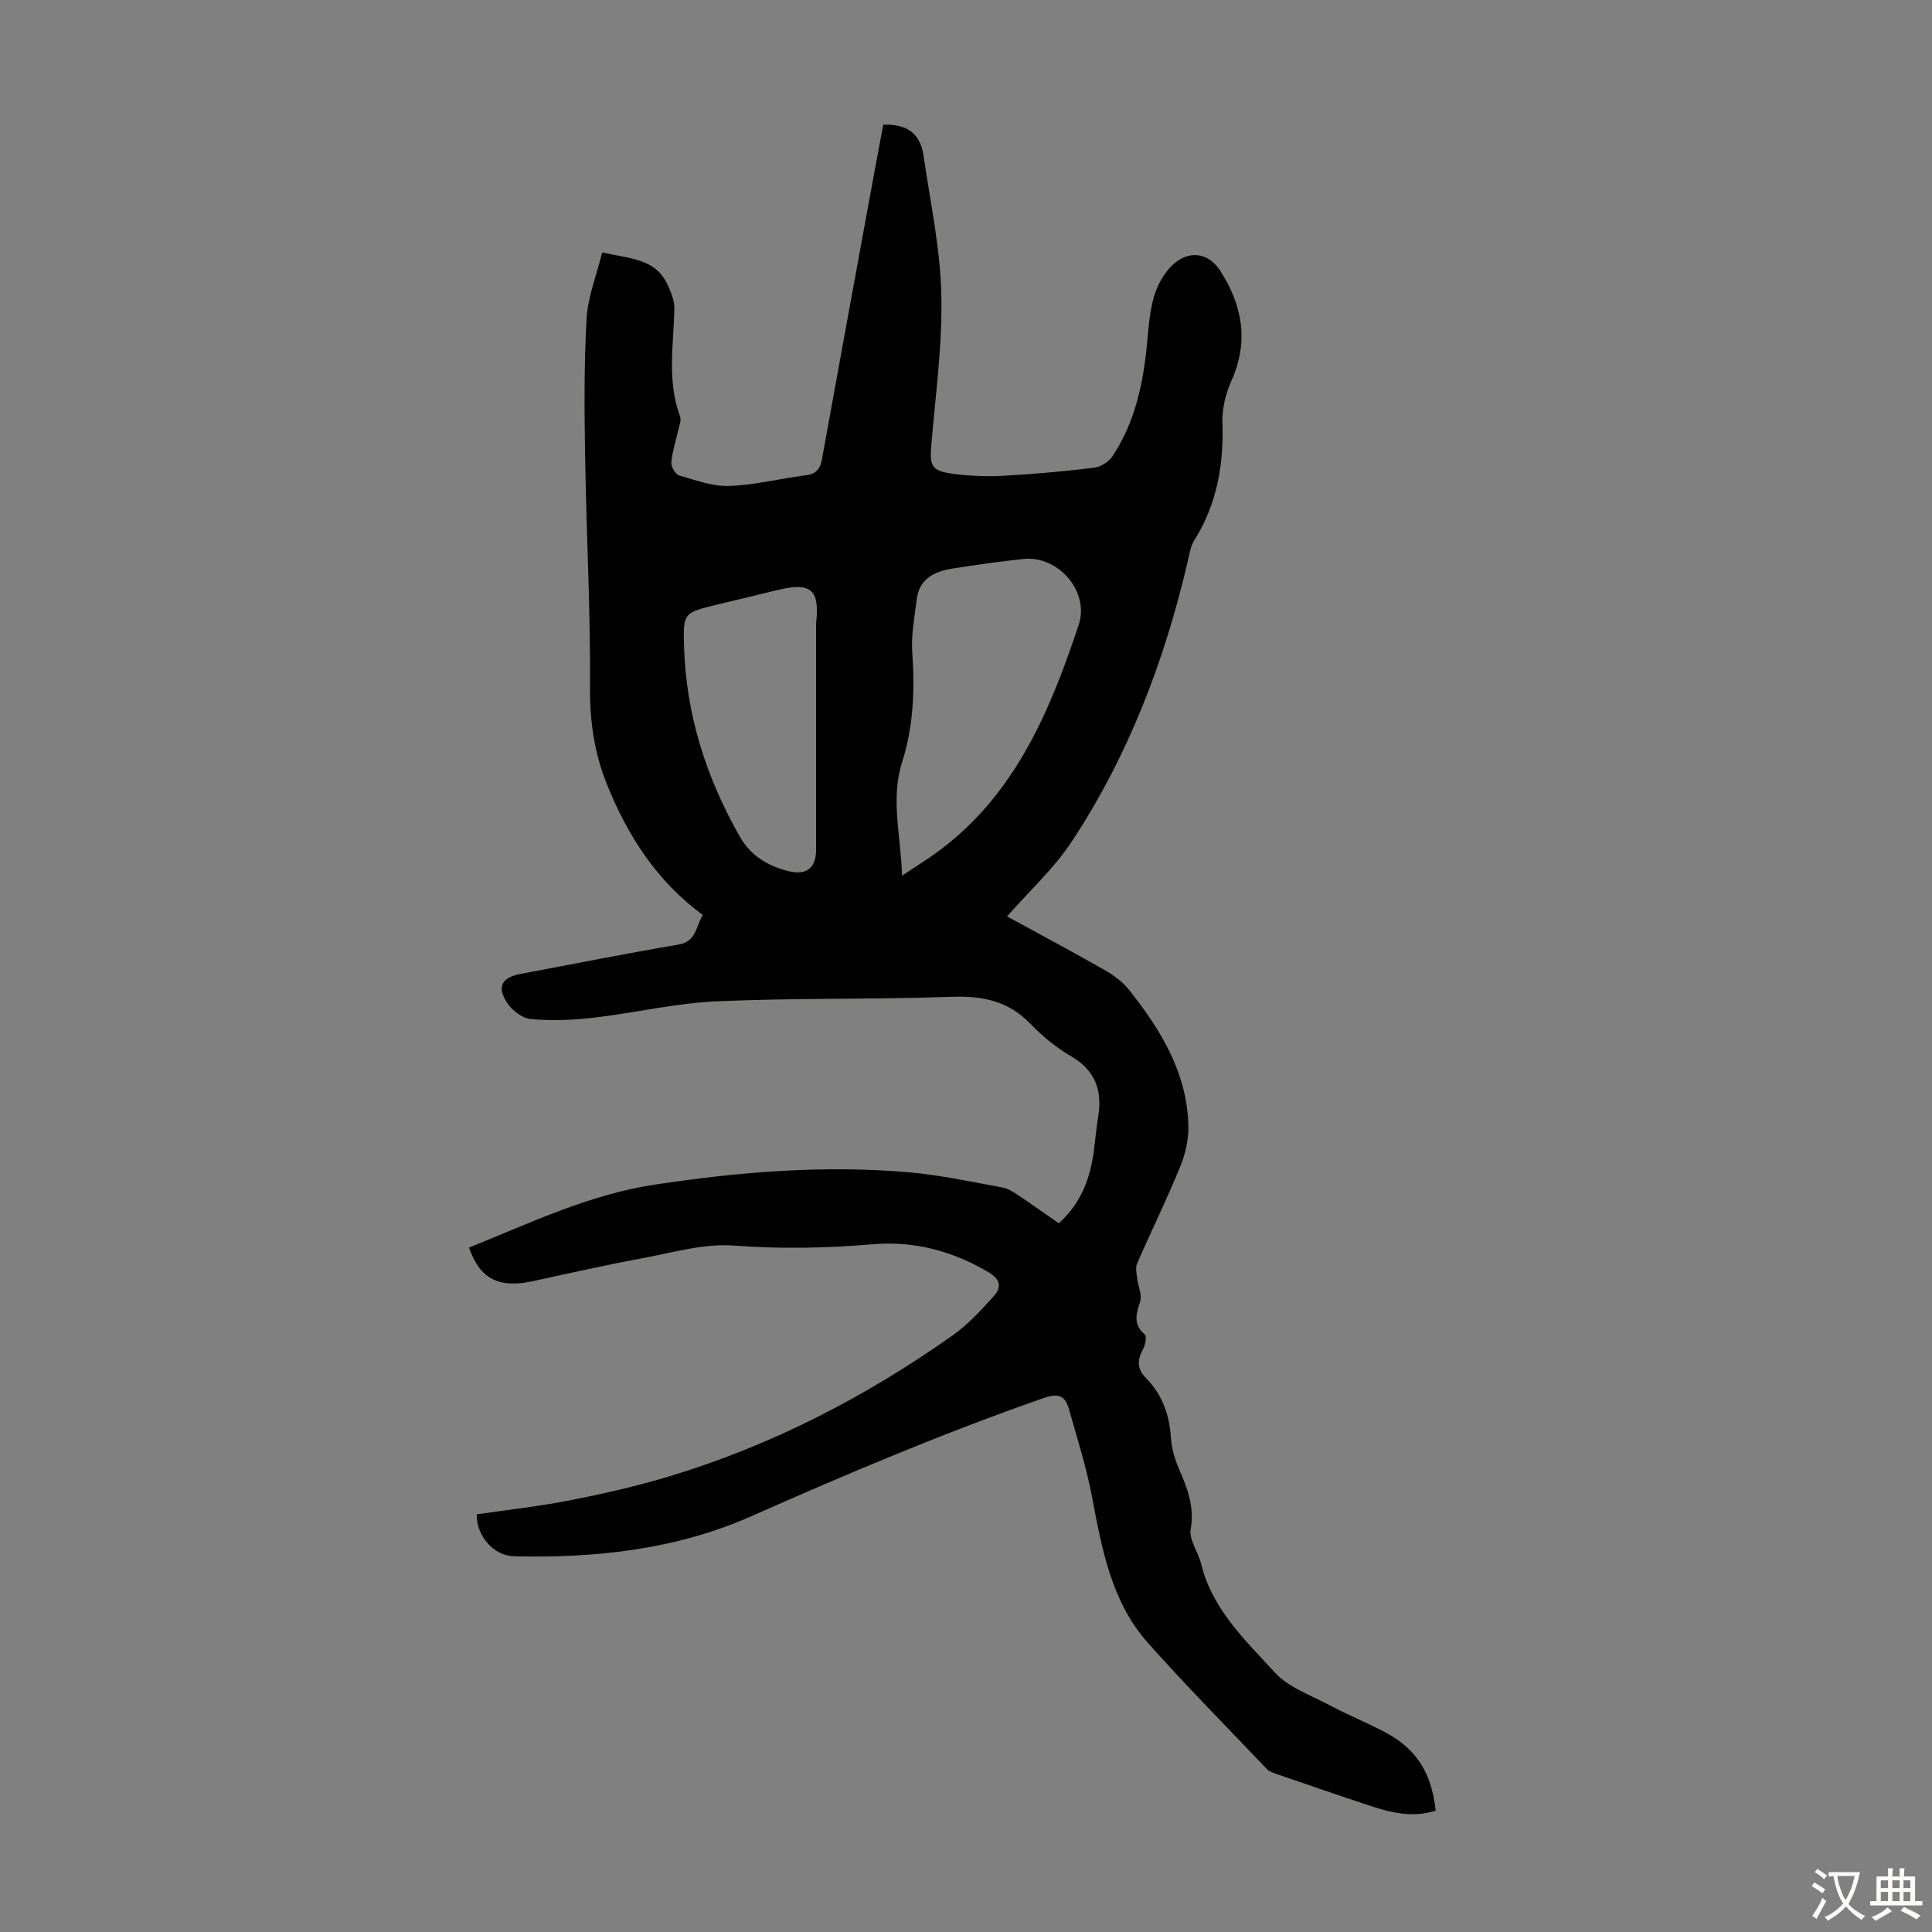 <svg enable-background="new 0 0 400 400" viewBox="0 0 400 400" xmlns="http://www.w3.org/2000/svg"><rect x="0" y="0" width="400" height="400" fill="#808080" stroke="none"/><path d="m297.25 374.87c-4.69 1.5-9.02.49-13.28-.9-6.67-2.19-13.29-4.49-19.93-6.77-.62-.21-1.3-.48-1.74-.93-8.25-8.67-16.67-17.18-24.62-26.11-7.68-8.64-9.57-19.67-11.66-30.61-1.15-6.01-3.05-11.88-4.7-17.79-.75-2.7-2.09-3.41-5.15-2.34-20.6 7.17-40.64 15.65-60.57 24.48-15.62 6.92-32.28 8.72-49.22 8.31-4.15-.1-7.76-4.2-7.68-8.68 6.45-.95 13-1.66 19.44-2.93 6.88-1.36 13.75-2.92 20.46-4.95 21.16-6.39 40.58-16.42 58.6-29.15 3.23-2.28 5.99-5.3 8.65-8.26 1.49-1.66 1.31-3.36-1.12-4.8-7.46-4.41-15.43-6.57-24.04-5.83-9.59.82-19.11 1-28.76.27-6.19-.47-12.61 1.45-18.86 2.61-7.58 1.4-15.1 3.09-22.63 4.74-7.12 1.56-11.06-.37-13.34-6.93 12.58-5.05 24.8-10.97 38.48-13.04 17.55-2.65 35.12-4.09 52.82-2.53 6.43.57 12.8 1.99 19.17 3.13 1.04.19 2.06.81 2.97 1.41 2.88 1.92 5.7 3.93 8.67 6 3.86-3.46 5.95-7.82 6.89-12.74.59-3.07.75-6.22 1.26-9.3.9-5.46-.57-9.62-5.63-12.56-3.06-1.78-5.92-4.12-8.38-6.69-4.57-4.76-9.93-5.83-16.32-5.6-16.21.57-32.45.21-48.65.93-8.54.38-17 2.41-25.53 3.4-4.29.49-8.69.66-12.97.27-1.77-.16-3.91-1.83-4.94-3.43-2.13-3.31-.99-5.2 2.87-5.92 10.88-2.03 21.73-4.22 32.64-6.06 3.76-.64 3.58-3.73 5.06-6.13-9.52-6.98-15.55-16.38-19.84-27.03-2.58-6.39-3.56-12.92-3.51-19.92.11-15.87-.75-31.75-1.01-47.63-.16-9.61-.25-19.25.29-28.84.26-4.56 2.07-9.03 3.24-13.78 5.46 1.35 10.88 1.13 13.47 6.57.76 1.6 1.51 3.45 1.47 5.16-.17 7.45-1.54 14.92 1.18 22.24.32.86-.22 2.07-.44 3.1-.46 2.15-1.2 4.27-1.37 6.44-.07.88.86 2.46 1.64 2.69 3.4.99 6.93 2.3 10.37 2.17 5.32-.19 10.6-1.55 15.91-2.22 2.22-.28 2.94-1.46 3.29-3.44 3.16-17.49 6.37-34.97 9.57-52.46 1.02-5.59 2.07-11.17 3.1-16.68 5.02-.15 7.68 1.86 8.35 6.48 1.38 9.52 3.44 19.03 3.67 28.59.25 10.33-1.17 20.71-2.06 31.06-.39 4.55-.03 5.57 4.59 6.17 3.41.45 6.92.58 10.35.39 6.25-.34 12.5-.9 18.71-1.66 1.39-.17 3.09-1.22 3.86-2.39 4.75-7.19 6.42-15.37 7.19-23.81.28-3.11.53-6.29 1.4-9.26.67-2.27 1.94-4.6 3.59-6.28 3.34-3.39 7.57-2.97 10.1.94 4.61 7.13 5.99 14.63 2.34 22.78-1.19 2.67-1.97 5.82-1.87 8.72.29 8.72-1.14 16.88-5.85 24.37-.79 1.26-1 2.93-1.36 4.44-4.82 20.61-12.3 40.18-23.98 57.88-3.7 5.61-8.83 10.29-13.4 15.5 6.46 3.53 13.36 7.21 20.14 11.07 1.89 1.08 3.79 2.46 5.13 4.15 6.54 8.25 11.98 17.1 12.27 28.03.08 2.81-.58 5.84-1.65 8.46-2.78 6.81-6.03 13.42-8.97 20.16-.37.86-.1 2.05.02 3.07.18 1.62 1.06 3.41.62 4.8-.84 2.59-1.51 4.72.96 6.83.44.38.12 2.12-.34 2.97-1.2 2.21-1.35 4.1.56 6.02 3.36 3.4 4.88 7.57 5.18 12.34.14 2.19.79 4.43 1.66 6.46 1.74 4.01 3.26 7.82 2.44 12.5-.39 2.21 1.58 4.77 2.18 7.24 2.29 9.4 9.17 15.79 15.28 22.48 2.8 3.07 7.32 4.62 11.16 6.66 3.45 1.84 7.06 3.37 10.56 5.11 7.24 3.56 10.59 8.39 11.55 16.79zm-110.49-193.58c2.1-1.38 3.66-2.38 5.19-3.41 17.44-11.66 25.14-29.68 31.39-48.55 2.27-6.85-4.22-14.36-11.46-13.6-4.88.51-9.74 1.2-14.58 1.97-3.73.59-6.97 2.02-7.5 6.38-.44 3.61-1.17 7.28-.93 10.86.54 7.78.28 15.42-2.1 22.87-2.43 7.65-.25 15.18-.01 23.48zm-17.8-52.23c.83-7.02-1.13-8.59-7.94-6.91-4.22 1.04-8.46 2.03-12.69 3.06-6.75 1.66-6.92 1.67-6.71 8.57.41 14.11 4.56 27.17 11.54 39.41 2.29 4.02 5.75 6.05 10 7.15 3.73.96 5.8-.57 5.8-4.38.01-15.64 0-31.27 0-46.9z" fill="#010100"/><g fill="#fcfbfa"><path d="m377.9 391.2c-.2.3-.4.5-.6.8-.7-.6-1.4-1-2.2-1.5.2-.3.4-.5.5-.8.6.4 1.4.8 2.3 1.5zm-1.8 6.1c-.2-.2-.5-.4-.9-.6.4-.6.8-1.2 1.2-1.9s.7-1.3.9-1.9c.3.3.5.5.8.7-.7 1.3-1.4 2.6-2 3.7zm2.2-9c-.3.3-.5.5-.6.8-.6-.6-1.3-1.1-2-1.5.3-.3.5-.5.6-.7.6.5 1.3.9 2 1.4zm.3.2v-.9h2 4.5c-.3 1.3-.6 2.5-1 3.6s-.9 2.1-1.4 3c.4.5 1 1 1.6 1.4s1.2.8 1.9 1.1c-.3.2-.5.4-.8.8-.4-.3-1-.7-1.6-1.2s-1.2-1.1-1.6-1.6c-.5.6-1.1 1.1-1.7 1.6s-1.4.9-2.1 1.4c-.1-.3-.3-.5-.7-.8.6-.2 1.2-.5 1.9-1s1.4-1.1 2-1.8c-.5-.8-.9-1.6-1.2-2.5s-.6-2-.8-3.2c-.4.1-.7.1-1 .1zm2.5 2.7c.3 1 .7 1.7 1 2.2.3-.5.6-1.1 1-2s.6-1.9.9-3h-3.2-.4c.1.9.3 1.8.7 2.8z"/><path d="m396.5 388.5v1.5 3.6h1.5v.9c-.4 0-1 0-1.7 0h-7.9c-.5 0-.9 0-1.2 0v-.9h1.3v-3.5c0-.7 0-1.2 0-1.6h2.4c0-.8 0-1.4 0-1.7h1c0 .3-.1.8-.1 1.7h1.5c0-.8 0-1.4 0-1.7h1c0 .3-.1.9-.1 1.7zm-8.2 9.2c-.2-.3-.5-.5-.8-.8.8-.3 1.4-.6 1.9-.9s1-.7 1.4-1.1c.3.3.6.5.9.8-1.6 1-2.8 1.6-3.4 2zm2.6-6.8v-1.6h-1.5v1.6zm0 2.7v-1.9h-1.5v1.9zm2.4-2.7v-1.6h-1.5v1.6zm0 2.7v-1.9h-1.5v1.9zm.2 2 .7-.8c.4.2.9.5 1.6.8s1.3.7 1.8 1c-.3.3-.5.5-.8.8-.4-.3-1.5-1-3.3-1.8zm2-4.7v-1.6h-1.4v1.6zm0 2.7v-1.9h-1.4v1.9z"/></g></svg>